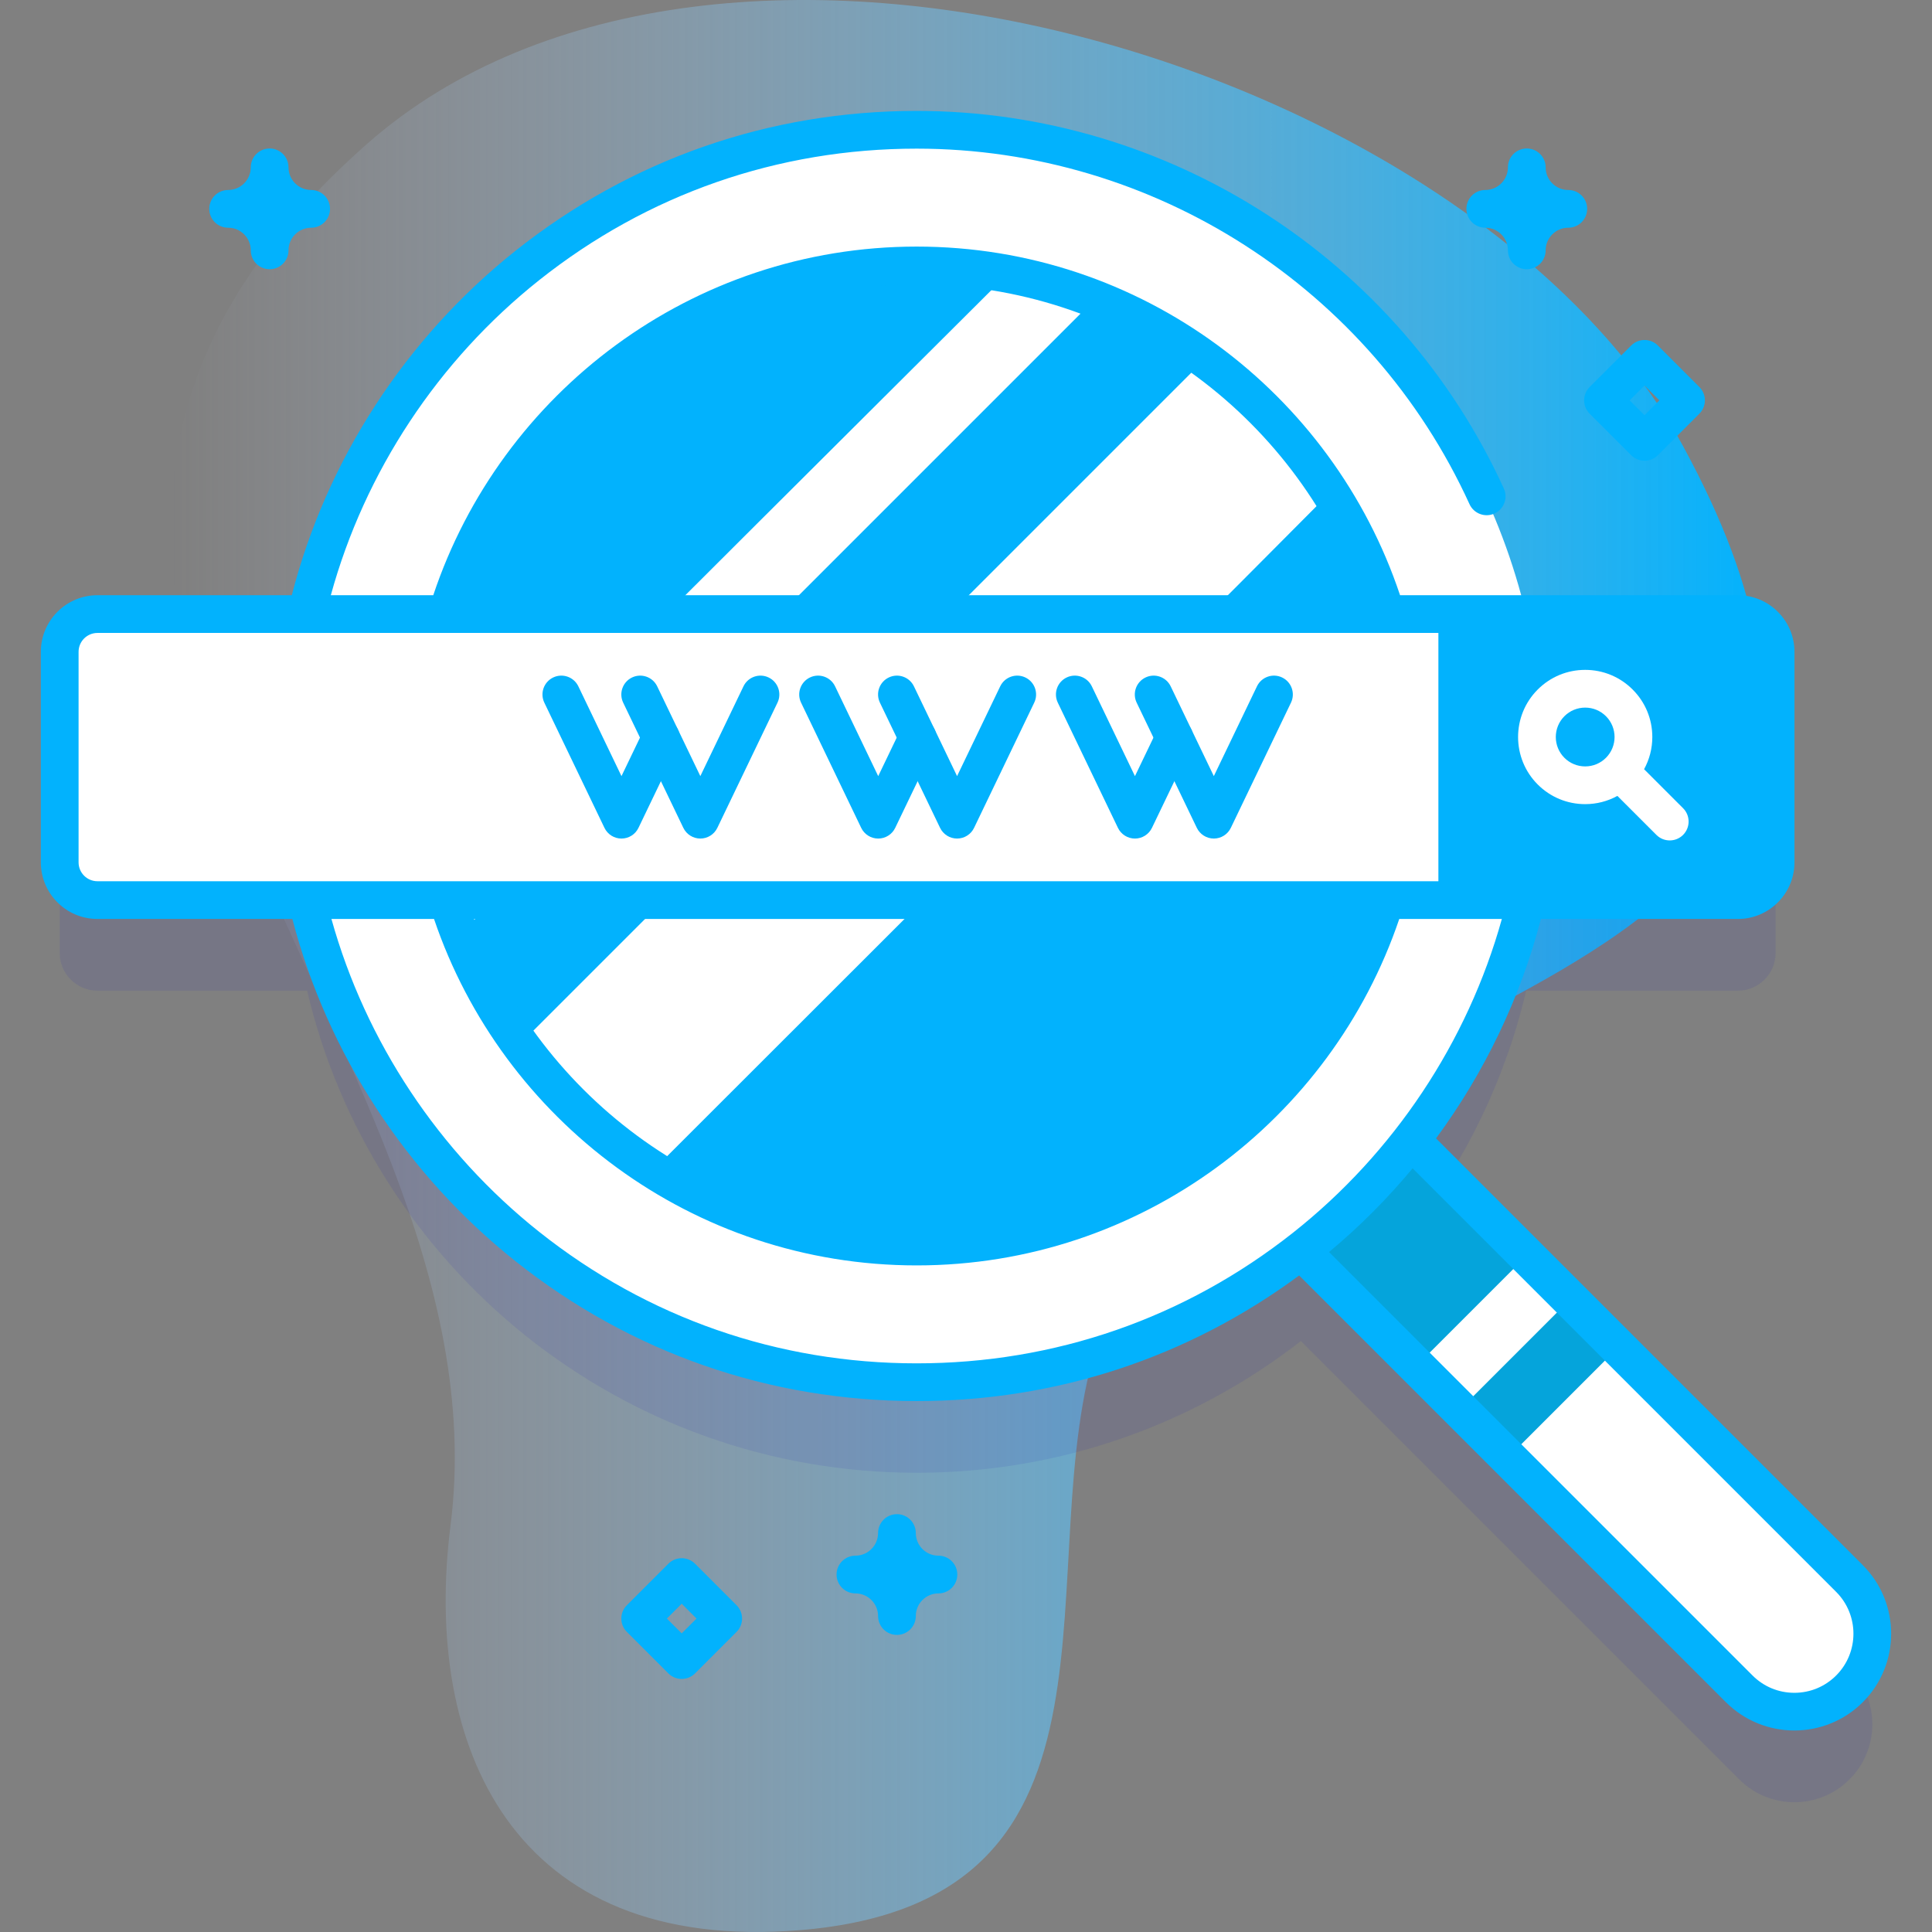 <?xml version="1.0" encoding="utf-8"?>
<!-- Generator: Adobe Illustrator 16.0.0, SVG Export Plug-In . SVG Version: 6.00 Build 0)  -->
<!DOCTYPE svg PUBLIC "-//W3C//DTD SVG 1.1//EN" "http://www.w3.org/Graphics/SVG/1.1/DTD/svg11.dtd">
<svg version="1.1" id="Capa_1" xmlns="http://www.w3.org/2000/svg" xmlns:xlink="http://www.w3.org/1999/xlink" x="0px" y="0px"
	 width="512px" height="512px" viewBox="0 0 512 512" enable-background="new 0 0 512 512" xml:space="preserve">
<rect x="0" y="0" width="512" height="512" fill="#808080" stroke="none"/>
<g>
	
		<linearGradient id="SVGID_1_" gradientUnits="userSpaceOnUse" x1="-188.719" y1="401" x2="232.733" y2="401" gradientTransform="matrix(1 0 0 -1 234 657)">
		<stop  offset="0" style="stop-color:#D2DEFF;stop-opacity:0"/>
		<stop  offset="1" style="stop-color:#02B2FD"/>
	</linearGradient>
	<path fill="url(#SVGID_1_)" d="M97.152,38.232C-38.175,157.77,135.983,273.641,119.395,404.26
		c-7.375,58.072,16.054,113.588,92.705,107.244c93.414-7.731,59.503-97.209,79.066-156.777
		c33.66-102.501,240.73-78.561,154.895-236.449C391.283,17.52,190.294-44.043,97.152,38.232L97.152,38.232z"/>
</g>
<path opacity="0.1" fill="#2626BC" enable-background="new    " d="M490.134,442.33L373.971,326.167
	c14.383-18.483,24.939-40.088,30.484-63.629h56.096c5.523,0,10-4.478,10-10v-55.8c0-5.523-4.477-10-10-10h-55.953
	c-17.037-73.539-82.955-128.349-161.675-128.349S98.285,113.199,81.247,186.738H25.824c-5.523,0-10,4.477-10,10v55.8
	c0,5.522,4.477,10,10,10H81.39c17.252,73.243,83.022,127.763,161.532,127.763c38.378,0,73.709-13.033,101.822-34.906
	l116.164,116.163c8.07,8.071,21.156,8.071,29.227,0C498.205,463.487,498.205,450.401,490.134,442.33z"/>
<path fill="#FFFFFF" d="M490.134,448.273c-8.071,8.07-21.155,8.07-29.227,0L329.425,316.791l29.228-29.227l131.482,131.482
	C498.205,427.117,498.205,440.203,490.134,448.273L490.134,448.273z"/>
<path fill="#05A4DB" d="M386.856,373.59l29.223-29.223l12.727,12.727l-29.223,29.222L386.856,373.59z"/>
<path fill="#05A4DB" d="M329.355,316.081l29.224-29.224l45.955,45.955l-29.224,29.224L329.355,316.081z"/>
<circle fill="#FFFFFF" cx="242.922" cy="201.061" r="165.956"/>
<circle fill="#02B2FD" cx="242.922" cy="200.345" r="130"/>
<g>
	<path fill="#FFFFFF" d="M174.738,308.453c1.674-1.667,121.042-120.834,178.81-178.99c-8.59-13.883-19.714-26.034-32.735-35.794
		c-6.386,6.386-127.707,127.707-181.979,181.979C148.619,288.706,160.808,299.854,174.738,308.453L174.738,308.453z"/>
	<path fill="#FFFFFF" d="M267.039,72.592c-12.916,12.827-114.252,113.83-151.913,151.595c1.503,8.113,3.744,15.965,6.679,23.474
		c56.144-56.144,112.288-112.288,168.431-168.432C282.813,76.326,275.055,74.095,267.039,72.592z"/>
</g>
<path fill="#FFFFFF" d="M460.55,238.538H25.824c-5.523,0-10-4.477-10-10v-55.8c0-5.523,4.477-10,10-10H460.55
	c5.523,0,10,4.477,10,10v55.8C470.55,234.061,466.073,238.538,460.55,238.538z"/>
<path fill="#02B2FD" d="M460.55,162.738h-79.362v75.8h79.362c5.523,0,10-4.477,10-10v-55.8
	C470.55,167.215,466.073,162.738,460.55,162.738z"/>
<g>
	<g>
		<path fill="#02B2FD" d="M164.695,222.228C164.694,222.228,164.694,222.228,164.695,222.228c-1.923-0.001-3.675-1.102-4.507-2.835
			l-15.934-33.18c-1.195-2.489-0.146-5.476,2.343-6.672c2.487-1.195,5.476-0.147,6.672,2.343l11.429,23.799l5.945-12.37
			c1.195-2.49,4.183-3.537,6.672-2.34c2.489,1.196,3.537,4.184,2.34,6.672l-10.454,21.75
			C168.369,221.126,166.617,222.228,164.695,222.228L164.695,222.228z"/>
		<path fill="#02B2FD" d="M185.598,222.225c-1.922,0-3.674-1.102-4.507-2.835l-15.94-33.175c-1.196-2.489-0.147-5.477,2.341-6.672
			c2.488-1.195,5.477-0.148,6.672,2.341l11.433,23.795l11.432-23.795c1.196-2.49,4.182-3.536,6.672-2.341
			c2.489,1.196,3.537,4.183,2.341,6.672l-15.939,33.175C189.272,221.123,187.52,222.225,185.598,222.225z"/>
	</g>
	<g>
		<path fill="#02B2FD" d="M232.734,222.228C232.733,222.228,232.733,222.228,232.734,222.228c-1.923-0.001-3.675-1.102-4.507-2.835
			l-15.935-33.18c-1.195-2.489-0.146-5.476,2.343-6.672c2.487-1.195,5.476-0.147,6.672,2.343l11.429,23.798l5.945-12.37
			c1.196-2.488,4.182-3.537,6.672-2.34c2.489,1.196,3.537,4.183,2.34,6.672l-10.453,21.75
			C236.408,221.126,234.656,222.228,232.734,222.228z"/>
		<path fill="#02B2FD" d="M253.636,222.225c-1.922,0-3.674-1.102-4.507-2.835l-15.939-33.175c-1.196-2.489-0.148-5.477,2.341-6.672
			c2.489-1.195,5.477-0.148,6.672,2.341l11.432,23.795l11.432-23.795c1.197-2.49,4.183-3.536,6.673-2.341
			c2.489,1.196,3.536,4.183,2.341,6.672l-15.939,33.175C257.311,221.123,255.559,222.225,253.636,222.225L253.636,222.225z"/>
	</g>
	<g>
		<path fill="#02B2FD" d="M300.773,222.228C300.771,222.228,300.771,222.228,300.773,222.228c-1.924-0.001-3.676-1.102-4.508-2.835
			l-15.935-33.18c-1.195-2.489-0.146-5.476,2.343-6.672c2.488-1.195,5.477-0.147,6.672,2.343l11.43,23.799l5.944-12.37
			c1.196-2.49,4.184-3.537,6.672-2.34c2.489,1.196,3.537,4.184,2.341,6.672l-10.455,21.75
			C304.445,221.126,302.693,222.228,300.773,222.228L300.773,222.228z"/>
		<path fill="#02B2FD" d="M321.675,222.225c-1.922,0-3.674-1.102-4.507-2.835l-15.939-33.175c-1.195-2.489-0.146-5.477,2.342-6.672
			c2.489-1.195,5.477-0.148,6.672,2.341l11.433,23.795l11.433-23.795c1.195-2.49,4.182-3.536,6.672-2.341
			c2.488,1.196,3.537,4.183,2.341,6.672l-15.939,33.175C325.35,221.123,323.598,222.225,321.675,222.225L321.675,222.225z"/>
	</g>
</g>
<path fill="#02B2FD" d="M180.658,444.935c-1.28,0-2.559-0.487-3.536-1.464l-11-11c-1.953-1.953-1.953-5.119,0-7.07l11-11
	c1.953-1.952,5.118-1.952,7.071,0l11,11c1.953,1.952,1.953,5.118,0,7.07l-11,11C183.217,444.446,181.938,444.935,180.658,444.935z
	 M176.73,428.935l3.929,3.93l3.929-3.93l-3.929-3.929L176.73,428.935z"/>
<path fill="#02B2FD" d="M435.816,122.096c-1.28,0-2.56-0.488-3.536-1.464l-11-11c-1.953-1.953-1.953-5.119,0-7.071l11-11
	c1.953-1.952,5.118-1.952,7.07,0l11,11c1.953,1.953,1.953,5.119,0,7.071l-11,11C438.375,121.608,437.095,122.096,435.816,122.096z
	 M431.887,106.096l3.93,3.929l3.929-3.929l-3.929-3.929L431.887,106.096z"/>
<path fill="#02B2FD" d="M237.697,433.268c-2.761,0-5-2.238-5-5c0-3.309-2.691-6-6-6c-2.761,0-5-2.238-5-5c0-2.761,2.239-5,5-5
	c3.309,0,6-2.69,6-6c0-2.761,2.239-5,5-5c2.761,0,5,2.239,5,5c0,3.31,2.691,6,6,6c2.761,0,5,2.239,5,5c0,2.762-2.239,5-5,5
	c-3.309,0-6,2.691-6,6C242.697,431.029,240.459,433.268,237.697,433.268z"/>
<path fill="#02B2FD" d="M71.456,71.349c-2.761,0-5-2.239-5-5c0-3.309-2.691-6-6-6c-2.761,0-5-2.239-5-5c0-2.761,2.239-5,5-5
	c3.309,0,6-2.691,6-6c0-2.761,2.239-5,5-5c2.761,0,5,2.239,5,5c0,3.309,2.691,6,6,6c2.761,0,5,2.239,5,5c0,2.761-2.239,5-5,5
	c-3.309,0-6,2.691-6,6C76.456,69.11,74.217,71.349,71.456,71.349z"/>
<path fill="#02B2FD" d="M404.614,71.349c-2.761,0-5-2.239-5-5c0-3.309-2.691-6-6-6c-2.761,0-5-2.239-5-5c0-2.761,2.239-5,5-5
	c3.309,0,6-2.691,6-6c0-2.761,2.239-5,5-5s5,2.239,5,5c0,3.309,2.69,6,6,6c2.761,0,5,2.239,5,5c0,2.761-2.239,5-5,5
	c-3.31,0-6,2.691-6,6C409.614,69.11,407.375,71.349,404.614,71.349z"/>
<path fill="#FFFFFF" d="M420.09,213.105c3.034,0,5.949-0.762,8.537-2.182l10.335,10.335c0.978,0.976,2.256,1.464,3.536,1.464
	s2.559-0.488,3.536-1.464c1.953-1.953,1.953-5.119,0-7.071l-10.335-10.335c1.42-2.588,2.182-5.503,2.182-8.537
	c0-4.752-1.851-9.22-5.211-12.58v0.001c-3.359-3.36-7.828-5.212-12.58-5.212s-9.22,1.851-12.58,5.212
	c-6.935,6.936-6.935,18.223,0,25.159C410.87,211.255,415.338,213.105,420.09,213.105L420.09,213.105z M414.581,189.806
	c1.471-1.472,3.428-2.282,5.509-2.282s4.037,0.811,5.508,2.282v0.001c3.037,3.037,3.038,7.977,0.002,11.016
	c-0.001,0.001-0.001,0.001-0.002,0.001c-0.001,0.001-0.001,0.001-0.001,0.002c-1.471,1.47-3.427,2.28-5.507,2.28
	c-2.081,0-4.038-0.81-5.509-2.281C411.544,197.786,411.544,192.843,414.581,189.806z"/>
<path fill="none" d="M367.922,200.345c0-68.925-56.075-125-125-125s-125,56.075-125,125c0,7.464,0.66,14.776,1.92,21.883h246.16
	C367.262,215.121,367.922,207.809,367.922,200.345z"/>
<path fill="none" d="M242.922,325.345c61.462,0,112.703-44.589,123.08-103.117h-246.16
	C130.219,280.756,181.46,325.345,242.922,325.345z"/>
<path fill="#02B2FD" d="M493.67,414.795L380.563,301.688c12.824-17.414,22.34-37.189,27.802-58.149h52.187c8.271,0,15-6.729,15-15
	v-55.8c0-8.271-6.729-15-15-15h-89.522c-17.882-53.624-68.548-92.393-128.105-92.393c-59.557,0-110.224,38.769-128.105,92.393
	H87.673c8.976-32.719,28.46-62.24,55.208-83.49c28.704-22.805,63.298-34.858,100.042-34.858c62.89,0,120.399,36.983,146.513,94.219
	c1.146,2.512,4.113,3.621,6.624,2.473c2.513-1.146,3.62-4.112,2.474-6.625c-27.735-60.789-88.816-100.068-155.61-100.068
	c-39.026,0-75.771,12.804-106.262,37.028c-29.122,23.136-50.136,55.513-59.331,91.32H25.824c-8.271,0-15,6.729-15,15v55.8
	c0,8.271,6.729,15,15,15h51.655c9.273,35.576,30.219,67.729,59.184,90.736c30.491,24.224,67.234,37.026,106.259,37.026
	c36.951,0,71.87-11.495,101.368-33.29l113.082,113.082c5.004,5.003,11.577,7.505,18.149,7.505s13.146-2.502,18.148-7.505
	C503.677,441.086,503.677,424.802,493.67,414.795L493.67,414.795z M242.922,75.345c53.971,0,100.059,34.382,117.519,82.394H125.404
	C142.864,109.728,188.952,75.345,242.922,75.345L242.922,75.345z M25.824,233.538c-2.757,0-5-2.243-5-5v-55.8c0-2.757,2.243-5,5-5
	H460.55c2.757,0,5,2.243,5,5v55.8c0,2.757-2.243,5-5,5H25.824z M360.226,243.538c-17.62,47.704-63.554,81.807-117.304,81.807
	s-99.684-34.103-117.304-81.807H360.226z M342.672,326.674c-28.648,22.653-63.142,34.627-99.75,34.627
	c-36.742,0-71.335-12.053-100.039-34.855c-26.589-21.123-46-50.422-55.047-82.907h27.188
	c18.053,53.319,68.558,91.808,127.897,91.808s109.844-38.488,127.897-91.808h27.19C388.934,276.141,369.398,305.541,342.672,326.674
	z M486.599,444.022c-2.959,2.959-6.893,4.589-11.077,4.589c-4.186,0-8.119-1.63-11.078-4.589L352.218,331.797
	c8.062-6.715,15.468-14.148,22.136-22.177l112.245,112.246C492.707,427.975,492.707,437.914,486.599,444.022z"/>
</svg>
